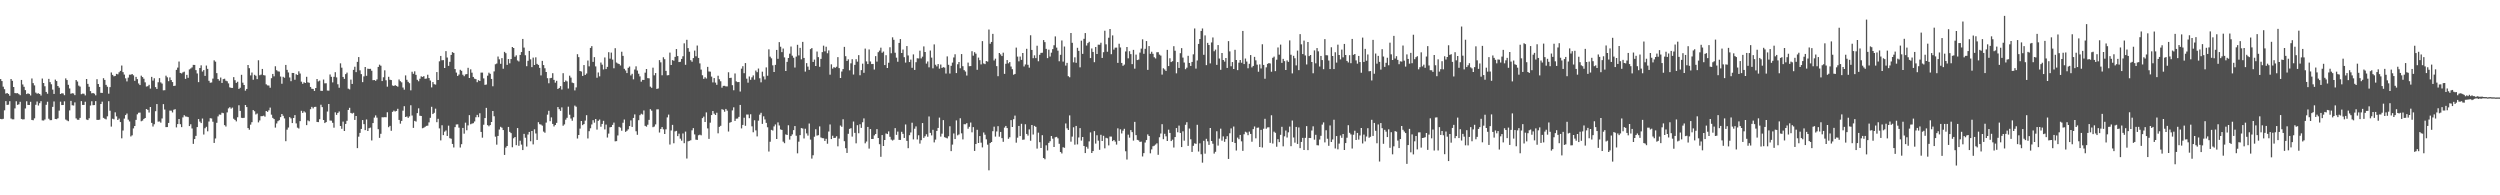 <svg xmlns="http://www.w3.org/2000/svg" width="1920" height="150"><path fill="#4f4f4f" d="M0 60.713h1v30.607H0zM1 62.267h1v29.341H1zM2 66.575h1v24.669H2zM3 68.5h1v16.246H3zM4 71.885h1v5.782H4zM5 71.432h1v9.139H5zM6 72.148h1v8.215H6zM7 73.533h1v4.168H7zM8 60.679h1v30.364H8zM9 62.077h1v29.586H9zM10 66.833h1v24.836H10zM11 71.48h1v11.781H11zM12 71.608h1v6.141H12zM13 71.507h1v9.043H13zM14 72.311h1v7.807H14zM15 73.093h1v5.086H15zM16 61.409h1v29.95H16zM17 64.874h1v26.896H17zM18 66.678h1v24.912H18zM19 69.23h1v14.051H19zM20 72.249h1v5.507H20zM21 71.702h1v8.883H21zM22 72.121h1v8.505H22zM23 73.338h1v4.823H23zM24 60.267h1v31.843H24zM25 63.847h1v28.512H25zM26 65.591h1v25.303H26zM27 71.109h1v9.355H27zM28 71.933h1v6.024H28zM29 71.615h1v9.41H29zM30 72.189h1v7.093H30zM31 73.343h1v4.379H31zM32 60.322h1v32.145H32zM33 63.753h1v28.842H33zM34 66.266h1v25.505H34zM35 70.608h1v9.904H35zM36 71.986h1v6.148H36zM37 60.564h1v30.625H37zM38 63.091h1v29.247H38zM39 64.691h1v27.56H39zM40 68.825h1v13.246H40zM41 72.148h1v5.795H41zM42 61.111h1v30.295H42zM43 62.254h1v29.302H43zM44 66.035h1v24.791H44zM45 67.319h1v17.631H45zM46 72.21h1v5.882H46zM47 71.601h1v9.091H47zM48 71.805h1v8.856H48zM49 73.107h1v4.722H49zM50 60.194h1v31.591H50zM51 61.469h1v31.032H51zM52 65.117h1v27.965H52zM53 67.946h1v16.862H53zM54 72.013h1v5.477H54zM55 71.553h1v9.302H55zM56 71.791h1v9.268H56zM57 73.048h1v5.619H57zM58 61.436h1v29.483H58zM59 62.624h1v29.336H59zM60 65.751h1v26.276H60zM61 66.502h1v24.04H61zM62 72.345h1v5.308H62zM63 71.899h1v8.714H63zM64 71.979h1v8.606H64zM65 73.263h1v4.871H65zM66 60.658h1v31.167H66zM67 64.387h1v27.837H67zM68 66.644h1v24.161H68zM69 70.008h1v11.016H69zM70 71.702h1v6.061H70zM71 71.425h1v9.389H71zM72 71.958h1v8.727H72zM73 73.235h1v4.438H73zM74 60.814h1v31.22H74zM75 64.487h1v27.615H75zM76 66.744h1v25.141H76zM77 71.269h1v8.599H77zM78 71.358h1v6.741H78zM79 60.052h1v30.469H79zM80 61.409h1v29.755H80zM81 65.19h1v26.507H81zM82 66.589h1v22.758H82zM83 71.933h1v5.809H83zM84 66.914h1v18.144H84zM85 55.639h1v41.591H85zM86 57.518h1v33.692H86zM87 58.605h1v33.058H87zM88 58.328h1v27.965H88zM89 56.74h1v32.634H89zM90 57.106h1v35.049H90zM91 55.518h1v35.571H91zM92 54.417h1v39.327H92zM93 50.345h1v55.903H93zM94 55.376h1v44.88H94zM95 57.307h1v33.767H95zM96 60.173h1v28.187H96zM97 62.531h1v24.646H97zM98 59.612h1v32.307H98zM99 57.328h1v35.942H99zM100 57.349h1v47.466H100zM101 56.822h1v47.1H101zM102 57.848h1v40.76H102zM103 62.057h1v34.733H103zM104 59.01h1v33.072H104zM105 60.793h1v26.999H105zM106 64.082h1v22.502H106zM107 65.332h1v21.163H107zM108 58.131h1v34.997H108zM109 59.187h1v33.456H109zM110 60.489h1v30.831H110zM111 63.24h1v27.363H111zM112 66.481h1v17.226H112zM113 66.204h1v18.192H113zM114 65.151h1v21.25H114zM115 68.035h1v14.131H115zM116 59.058h1v35.28H116zM117 61.908h1v35.253H117zM118 60.091h1v35.349H118zM119 66.934h1v18.473H119zM120 68.305h1v11.618H120zM121 63.199h1v30.254H121zM122 59.983h1v33.314H122zM123 63.258h1v30.971H123zM124 64.224h1v26.757H124zM125 69.372h1v10.579H125zM126 69.292h1v14.82H126zM127 58.113h1v39.529H127zM128 59.374h1v38.219H128zM129 62.347h1v32.078H129zM130 59.436h1v25.507H130zM131 61.489h1v23.52H131zM132 63.009h1v23.351H132zM133 66.048h1v18.251H133zM134 65.771h1v18.082H134zM135 53.668h1v44.195H135zM136 51.897h1v43.381H136zM137 47.271h1v44.129H137zM138 55.998h1v39.38H138zM139 56.403h1v41.238H139zM140 55.531h1v34.633H140zM141 55.039h1v33.449H141zM142 60.558h1v28.862H142zM143 57.491h1v32.119H143zM144 59.754h1v30.192H144zM145 53.281h1v43.543H145zM146 52.606h1v42.806H146zM147 51.768h1v46.912H147zM148 49.823h1v60.666H148zM149 49.878h1v56.949H149zM150 53.87h1v50.453H150zM151 56.445h1v41.122H151zM152 63.078h1v28.37H152zM153 52.201h1v41.211H153zM154 50.169h1v44.333H154zM155 54.932h1v36.097H155zM156 53.81h1v49.513H156zM157 58.287h1v40.22H157zM158 50.317h1v47.047H158zM159 52.876h1v48H159zM160 62.057h1v31.254H160zM161 63.517h1v27.274H161zM162 63.348h1v27.647H162zM163 60.381h1v33.113H163zM164 46.333h1v63.447H164zM165 47.365h1v58.998H165zM166 56.186h1v38.112H166zM167 60.706h1v28.675H167zM168 61.977h1v25.999H168zM169 59.537h1v28.574H169zM170 63.705h1v22.859H170zM171 60.793h1v26.127H171zM172 60.489h1v35.612H172zM173 61.942h1v35.26H173zM174 62.395h1v23.951H174zM175 64.075h1v19.151H175zM176 67.062h1v15.278H176zM177 67.488h1v15.988H177zM178 67.548h1v15.097H178zM179 59.253h1v31.925H179zM180 61.597h1v30.499H180zM181 63.645h1v29.6H181zM182 62.773h1v27.283H182zM183 68.319h1v12.529H183zM184 67.381h1v17.791H184zM185 57.449h1v33.019H185zM186 63.49h1v27.166H186zM187 65.273h1v25.216H187zM188 69.635h1v11.019H188zM189 68.319h1v13.921H189zM190 49.926h1v48.425H190zM191 52.377h1v47.244H191zM192 57.896h1v37.828H192zM193 55.68h1v38.192H193zM194 61.26h1v23.278H194zM195 57.424h1v28.045H195zM196 58.173h1v29.721H196zM197 60.759h1v26.459H197zM198 46.271h1v47.743H198zM199 57.802h1v34.706H199zM200 57.289h1v31.975H200zM201 52.959h1v36.246H201zM202 57.726h1v31.094H202zM203 57.978h1v31.632H203zM204 64.764h1v20.469H204zM205 65.57h1v20.339H205zM206 65.712h1v19.034H206zM207 67.374h1v15.264H207zM208 60.07h1v28.013H208zM209 56.767h1v33.74H209zM210 58.598h1v32.868H210zM211 50.885h1v47.114H211zM212 53.911h1v40.927H212zM213 54.776h1v38.32H213zM214 54.991h1v37.306H214zM215 58.795h1v31.165H215zM216 64.3h1v23.25H216zM217 58.983h1v29.931H217zM218 59.72h1v31.193H218zM219 49.892h1v58.551H219zM220 53.648h1v45.953H220zM221 55.632h1v42.314H221zM222 59.491h1v30.469H222zM223 62.375h1v28.551H223zM224 55.991h1v38.503H224zM225 56.085h1v34.564H225zM226 61.233h1v27.182H226zM227 57.012h1v37.739H227zM228 57.612h1v40.462H228zM229 54.769h1v43.953H229zM230 56.49h1v36.523H230zM231 62.704h1v22.406H231zM232 64.334h1v22.419H232zM233 63.199h1v22.284H233zM234 63.732h1v22.641H234zM235 58.997h1v37.112H235zM236 63.245h1v29.215H236zM237 63.59h1v29.545H237zM238 66.772h1v17.082H238zM239 68.15h1v13.902H239zM240 68.305h1v14.942H240zM241 69.852h1v12.252H241zM242 67.603h1v14.401H242zM243 60.658h1v32.992H243zM244 62.503h1v31.289H244zM245 61.901h1v29.641H245zM246 69.743h1v10.68H246zM247 69.798h1v12.483H247zM248 61.077h1v31.085H248zM249 64.002h1v30.517H249zM250 63.961h1v29.796H250zM251 69.555h1v16.102H251zM252 69.628h1v10.254H252zM253 57.172h1v35.422H253zM254 58.962h1v33.722H254zM255 63.279h1v31.012H255zM256 58.997h1v39.03H256zM257 55.444h1v30.822H257zM258 59.429h1v28.782H258zM259 64.698h1v22.049H259zM260 67.367h1v18.231H260zM261 48.615h1v48.141H261zM262 51.993h1v46.933H262zM263 59.086h1v34.326H263zM264 60.564h1v40.035H264zM265 56.957h1v38.238H265zM266 55.762h1v37.008H266zM267 68.108h1v16.306H267zM268 68.649h1v14.125H268zM269 61.132h1v25.587H269zM270 64.469h1v22.783H270zM271 53.648h1v33.003H271zM272 51.263h1v40.84H272zM273 55.389h1v33.694H273zM274 47.527h1v66.224H274zM275 43.833h1v61.144H275zM276 53.998h1v48.061H276zM277 56.93h1v42.076H277zM278 63.098h1v29.098H278zM279 58.667h1v36.67H279zM280 51.446h1v48.478H280zM281 58.234h1v33.536H281zM282 52.723h1v47.903H282zM283 52.945h1v45.507H283zM284 52.844h1v45.161H284zM285 54.33h1v53.532H285zM286 61.604h1v32.898H286zM287 61.43h1v28.862H287zM288 62.064h1v26.567H288zM289 60.99h1v29.382H289zM290 51.418h1v47.816H290zM291 49.656h1v56.233H291zM292 50.473h1v52.282H292zM293 62.254h1v27.796H293zM294 59.335h1v30.76H294zM295 54.018h1v35.962H295zM296 61.631h1v28.439H296zM297 66.575h1v19.65H297zM298 58.962h1v38.721H298zM299 61.233h1v35.416H299zM300 61.496h1v38.95H300zM301 65.643h1v20.252H301zM302 66.042h1v18.894H302zM303 65.366h1v20.266H303zM304 65.996h1v19.176H304zM305 66.536h1v17.029H305zM306 61.043h1v31.046H306zM307 62.361h1v32.625H307zM308 63.251h1v29.627H308zM309 67.218h1v17.778H309zM310 68.887h1v12.657H310zM311 57.93h1v31.95H311zM312 61.295h1v28.125H312zM313 62.821h1v27.686H313zM314 63.908h1v25.473H314zM315 69.372h1v11.469H315zM316 55.078h1v33.66H316zM317 56.68h1v41.543H317zM318 54.808h1v38.011H318zM319 57.484h1v35.896H319zM320 61.288h1v25.612H320zM321 62.434h1v20.764H321zM322 60.475h1v28.384H322zM323 58.64h1v30.469H323zM324 59.097h1v39.416H324zM325 58.484h1v39.616H325zM326 60.496h1v36.903H326zM327 60.308h1v36.361H327zM328 57.39h1v39.103H328zM329 59.949h1v34.065H329zM330 61.855h1v28.627H330zM331 67.129h1v14.903H331zM332 63.016h1v24.562H332zM333 64.671h1v21.959H333zM334 64.975h1v18.48H334zM335 55.35h1v38.515H335zM336 61.441h1v29.776H336zM337 47.081h1v51.533H337zM338 42.968h1v64.859H338zM339 46.291h1v49.904H339zM340 46.163h1v57.638H340zM341 52.229h1v48.872H341zM342 39.288h1v60.934H342zM343 44.176h1v60.24H343zM344 50.594h1v45.898H344zM345 47.454h1v58.659H345zM346 42.165h1v64.367H346zM347 40.05h1v70.513H347zM348 40.631h1v72.614H348zM349 53.053h1v44.575H349zM350 55.762h1v39.833H350zM351 58.335h1v37.144H351zM352 57.248h1v40.792H352zM353 53.62h1v59.694H353zM354 54.371h1v56.382H354zM355 57.404h1v40.852H355zM356 58.537h1v44.097H356zM357 57.14h1v37.089H357zM358 56.882h1v43.163H358zM359 52.087h1v44.237H359zM360 59.903h1v28.498H360zM361 53.222h1v42.225H361zM362 55.815h1v39.11H362zM363 59.072h1v35.569H363zM364 60.429h1v32.854H364zM365 60.78h1v29.27H365zM366 63.11h1v25.109H366zM367 61.578h1v28.423H367zM368 62.192h1v24.791H368zM369 55.774h1v45.569H369zM370 55.762h1v49.964H370zM371 60.233h1v35.564H371zM372 65.172h1v25.525H372zM373 64.948h1v17.874H373zM374 58.138h1v37.97H374zM375 55.808h1v41.225H375zM376 56.694h1v39.345H376zM377 60.624h1v33.085H377zM378 66.245h1v18.981H378zM379 54.842h1v34.47H379zM380 49.345h1v55.612H380zM381 48.798h1v62.305H381zM382 43.442h1v60.954H382zM383 45.547h1v53.957H383zM384 48.974h1v48.398H384zM385 44.623h1v53.477H385zM386 52.782h1v47.121H386zM387 39.821h1v79.146H387zM388 40.874h1v72.506H388zM389 49.837h1v62.273H389zM390 45.339h1v52.167H390zM391 48.628h1v52.66H391zM392 45.38h1v56.869H392zM393 36.072h1v77.031H393zM394 36.861h1v69.332H394zM395 43.591h1v61.637H395zM396 42.515h1v69.014H396zM397 46.42h1v51.952H397zM398 47.223h1v64.738H398zM399 42.178h1v65.912H399zM400 40.009h1v71.069H400zM401 29.878h1v85.36H401zM402 36.539h1v66.276H402zM403 42.455h1v63.312H403zM404 50.823h1v61.733H404zM405 46.71h1v56.606H405zM406 39.118h1v62.204H406zM407 45.589h1v62.914H407zM408 51.533h1v49.094H408zM409 44.218h1v66.684H409zM410 49.94h1v49.391H410zM411 44.021h1v58.498H411zM412 49.075h1v58.402H412zM413 49.871h1v43.994H413zM414 52.1h1v43.264H414zM415 57.889h1v37.794H415zM416 46.765h1v49.755H416zM417 49.947h1v51.14H417zM418 52.446h1v49.506H418zM419 55.275h1v38.888H419zM420 60.07h1v27.993H420zM421 63.934h1v21.151H421zM422 60.045h1v33.058H422zM423 59.786h1v30.357H423zM424 56.22h1v38.963H424zM425 61.361h1v35.773H425zM426 63.496h1v32.484H426zM427 62.043h1v32.31H427zM428 68.346h1v13.859H428zM429 67.548h1v16.34H429zM430 66.156h1v18.995H430zM431 68.745h1v13.738H431zM432 56.213h1v40.373H432zM433 62.975h1v32.573H433zM434 61.794h1v30.133H434zM435 62.537h1v27.945H435zM436 68.015h1v13.889H436zM437 58.131h1v30H437zM438 59.592h1v31.451H438zM439 63.421h1v29.295H439zM440 63.86h1v26.189H440zM441 69.427h1v11.698H441zM442 67.097h1v14.866H442zM443 41.611h1v64.779H443zM444 43.861h1v59.826H444zM445 54.552h1v44.232H445zM446 54.95h1v37.97H446zM447 58.308h1v37.814H447zM448 49.953h1v45.331H448zM449 57.571h1v35.058H449zM450 56.49h1v31.984H450zM451 46.488h1v59.84H451zM452 50.938h1v49.803H452zM453 36.834h1v61.691H453zM454 35.41h1v60.199H454zM455 47.493h1v44.825H455zM456 43.867h1v50.361H456zM457 50.972h1v40.435H457zM458 59.692h1v39.819H458zM459 55.659h1v37.091H459zM460 58.605h1v33.2H460zM461 48.001h1v49.329H461zM462 49.649h1v45.553H462zM463 53.329h1v39.448H463zM464 44.149h1v55.214H464zM465 53.053h1v42.637H465zM466 51.343h1v54.276H466zM467 40.07h1v62.55H467zM468 45.076h1v52.701H468zM469 40.421h1v57.132H469zM470 45.765h1v50.139H470zM471 52.432h1v41.73H471zM472 37.003h1v71.527H472zM473 48.033h1v60.382H473zM474 48.743h1v55.29H474zM475 49.141h1v48.304H475zM476 50.269h1v47.805H476zM477 39.725h1v60.68H477zM478 42.902h1v51.375H478zM479 52.817h1v38.961H479zM480 54.14h1v47.155H480zM481 56.133h1v44.299H481zM482 52.073h1v47.265H482zM483 51.093h1v45.711H483zM484 57.889h1v34.578H484zM485 56.667h1v40.84H485zM486 60.928h1v29.661H486zM487 53.378h1v34.488H487zM488 50.931h1v49.892H488zM489 54.181h1v49.323H489zM490 56.618h1v35.699H490zM491 58.653h1v29.801H491zM492 62.739h1v24.607H492zM493 61.333h1v26.635H493zM494 61.395h1v23.465H494zM495 55.808h1v40.833H495zM496 53.004h1v44.253H496zM497 60.011h1v35.8H497zM498 60.152h1v31.888H498zM499 66.55h1v17.324H499zM500 67.447h1v17.569H500zM501 51.952h1v45.718H501zM502 57.868h1v39.286H502zM503 56.126h1v39.414H503zM504 68.298h1v15.704H504zM505 67.934h1v16.049H505zM506 46.184h1v55.599H506zM507 47.891h1v51.128H507zM508 57.829h1v39.751H508zM509 43.975h1v55.363H509zM510 45.481h1v57.416H510zM511 54.437h1v44.9H511zM512 57.848h1v32.303H512zM513 57.719h1v30.288H513zM514 40.375h1v70.627H514zM515 49.919h1v50.302H515zM516 46.163h1v49.723H516zM517 46.642h1v63.408H517zM518 43.678h1v57.253H518zM519 37.685h1v62.806H519zM520 43.069h1v61.483H520zM521 47.642h1v55.019H521zM522 47.447h1v59.05H522zM523 45.284h1v62.747H523zM524 43.19h1v59.329H524zM525 33.289h1v76.702H525zM526 49.777h1v51.302H526zM527 30.592h1v91.151H527zM528 36.99h1v71.561H528zM529 39.745h1v68.421H529zM530 46.257h1v61.442H530zM531 47.392h1v52.687H531zM532 44.575h1v53.815H532zM533 38.876h1v64.333H533zM534 43.224h1v64.022H534zM535 34.943h1v72.513H535zM536 44.508h1v59.375H536zM537 48.715h1v54.729H537zM538 53.444h1v50.506H538zM539 57.822h1v32.916H539zM540 60.564h1v28.963H540zM541 59.356h1v34.319H541zM542 60.336h1v25.999H542zM543 51.37h1v47.217H543zM544 54.87h1v51.797H544zM545 55.046h1v39.151H545zM546 58.813h1v29.54H546zM547 63.272h1v22H547zM548 59.969h1v27.324H548zM549 63.462h1v24.878H549zM550 65.103h1v21.481H550zM551 58.145h1v44.271H551zM552 60.883h1v36.528H552zM553 62.428h1v34.18H553zM554 67.312h1v16.542H554zM555 65.961h1v18.386H555zM556 65.913h1v19.906H556zM557 66.353h1v17.313H557zM558 66.367h1v18.602H558zM559 55.486h1v45.553H559zM560 59.921h1v34.321H560zM561 59.686h1v34.086H561zM562 65.449h1v19.325H562zM563 69.331h1v13.106H563zM564 56.403h1v36.489H564zM565 62.51h1v28.647H565zM566 63.071h1v27.965H566zM567 62.956h1v26.816H567zM568 70.317h1v10.295H568zM569 52.762h1v45.825H569zM570 50.851h1v45.095H570zM571 56.213h1v34.221H571zM572 48.427h1v48.187H572zM573 60.395h1v27.588H573zM574 63.51h1v24.445H574zM575 58.706h1v32.078H575zM576 61.267h1v26.471H576zM577 59.388h1v37.611H577zM578 57.93h1v43.628H578zM579 61.192h1v31.167H579zM580 54.188h1v45.974H580zM581 55.424h1v49.35H581zM582 52.627h1v40.043H582zM583 60.125h1v27.917H583zM584 63.245h1v23.406H584zM585 55.046h1v40.096H585zM586 58.66h1v30.707H586zM587 61.036h1v30.721H587zM588 51.743h1v42.634H588zM589 58.179h1v39.563H589zM590 37.868h1v78.485H590zM591 43.536h1v65.326H591zM592 44.799h1v54.937H592zM593 50.155h1v50.094H593zM594 55.302h1v41.751H594zM595 49.812h1v45.756H595zM596 38.354h1v68.379H596zM597 45.135h1v48.851H597zM598 32.371h1v63.973H598zM599 35.889h1v63.481H599zM600 40.015h1v59.794H600zM601 37.287h1v71.533H601zM602 44.083h1v65.88H602zM603 54.538h1v48.682H603zM604 47.52h1v56.139H604zM605 44.556h1v51.659H605zM606 41.226h1v65.967H606zM607 35.754h1v68.736H607zM608 42.746h1v60.494H608zM609 44.36h1v55.557H609zM610 51.878h1v44.946H610zM611 43.474h1v60.753H611zM612 34.383h1v83.374H612zM613 42.535h1v66.285H613zM614 36.774h1v67.013H614zM615 45.554h1v52.79H615zM616 32.167h1v66.555H616zM617 44.501h1v61.854H617zM618 55.012h1v43.838H618zM619 48.466h1v53.992H619zM620 51.148h1v53.019H620zM621 53.682h1v41.211H621zM622 37.727h1v69.473H622zM623 36.896h1v84.914H623zM624 47.569h1v71.696H624zM625 45.792h1v59.231H625zM626 50.668h1v48.622H626zM627 39.551h1v64.589H627zM628 43.861h1v59.989H628zM629 51.29h1v45.763H629zM630 45.211h1v60.348H630zM631 40.029h1v66.049H631zM632 35.058h1v71.149H632zM633 39.416h1v68.844H633zM634 35.889h1v70.709H634zM635 40.894h1v69.519H635zM636 38.706h1v62.293H636zM637 57.349h1v38.24H637zM638 49.386h1v57.402H638zM639 52.695h1v51.552H639zM640 51.56h1v54.411H640zM641 52.08h1v53.756H641zM642 51.228h1v53.424H642zM643 43.886h1v68.494H643zM644 52.322h1v54.127H644zM645 59.889h1v36.496H645zM646 54.95h1v42.408H646zM647 53.059h1v38.549H647zM648 36.01h1v72.419H648zM649 43.165h1v70.648H649zM650 46.811h1v70.655H650zM651 45.554h1v57.214H651zM652 53.998h1v44.953H652zM653 48.642h1v49.81H653zM654 45.461h1v59.435H654zM655 57.234h1v36.111H655zM656 49.83h1v52.195H656zM657 45.461h1v64.61H657zM658 47.372h1v48.785H658zM659 42.334h1v60.03H659zM660 57.781h1v37.665H660zM661 53.856h1v44.347H661zM662 48.885h1v45.015H662zM663 55.898h1v35.035H663zM664 37.328h1v72.756H664zM665 47.17h1v61.543H665zM666 49.223h1v48.263H666zM667 37.976h1v76.173H667zM668 47.202h1v51.897H668zM669 49.196h1v57.572H669zM670 49.116h1v57.604H670zM671 53.384h1v50.6H671zM672 43.124h1v59.801H672zM673 47.319h1v51.842H673zM674 40.098h1v65.887H674zM675 38.848h1v71.877H675zM676 36.619h1v83.82H676zM677 40.503h1v63.232H677zM678 39.59h1v72.534H678zM679 49.953h1v57.59H679zM680 42.373h1v60.14H680zM681 52.222h1v50.735H681zM682 48.182h1v52.749H682zM683 36.308h1v68.736H683zM684 40.894h1v66.319H684zM685 28.688h1v79.215H685zM686 30.56h1v76.706H686zM687 40.517h1v57.894H687zM688 44.291h1v59.261H688zM689 47.399h1v53.694H689zM690 32.998h1v74.438H690zM691 30.027h1v77.423H691zM692 40.679h1v60.522H692zM693 38.038h1v64.777H693zM694 43.927h1v62.03H694zM695 48.061h1v47.507H695zM696 35.369h1v72.824H696zM697 42.583h1v71.215H697zM698 47.662h1v56.187H698zM699 45.772h1v55.976H699zM700 52.087h1v42.19H700zM701 41.78h1v65.271H701zM702 53.689h1v45.161H702zM703 47.756h1v49.311H703zM704 44.744h1v62.342H704zM705 44.913h1v58.995H705zM706 38.889h1v71.403H706zM707 44.872h1v62.792H707zM708 43.515h1v51.025H708zM709 35.632h1v70.256H709zM710 39.935h1v64.724H710zM711 48.853h1v54.287H711zM712 47.209h1v57.807H712zM713 51.723h1v37.745H713zM714 38.821h1v63.204H714zM715 44.238h1v59.732H715zM716 52.457h1v47.224H716zM717 34.106h1v75.248H717zM718 49.702h1v57.519H718zM719 50.999h1v49.54H719zM720 49.223h1v49.007H720zM721 52.723h1v37.59H721zM722 49.541h1v55.361H722zM723 52.174h1v50.506H723zM724 51.56h1v40.705H724zM725 51.897h1v53.493H725zM726 56.458h1v49.364H726zM727 43.293h1v62.98H727zM728 49.757h1v54.91H728zM729 56.451h1v40.501H729zM730 50.514h1v65.574H730zM731 48.074h1v62.983H731zM732 44.149h1v58.35H732zM733 41.698h1v65.118H733zM734 56.12h1v36.368H734zM735 49.365h1v54.585H735zM736 47.596h1v55.692H736zM737 52.405h1v38.427H737zM738 41.535h1v60.888H738zM739 50.851h1v56.201H739zM740 53.856h1v41.543H740zM741 54.932h1v40.481H741zM742 58.01h1v36.551H742zM743 48.054h1v50.79H743zM744 50.851h1v46.542H744zM745 50.716h1v43.385H745zM746 39.308h1v62.318H746zM747 42.753h1v54.882H747zM748 40.112h1v75.795H748zM749 41.219h1v69.398H749zM750 53.627h1v46.075H750zM751 44.259h1v65.548H751zM752 46.243h1v58.24H752zM753 49.445h1v60.133H753zM754 31.586h1v81.604H754zM755 48.743h1v52.992H755zM756 49.237h1v54.234H756zM757 46.88h1v60.117H757zM758 47.319h1v63.779H758zM759 22.705h1v108.13H759zM760 33.593h1v76.267H760zM761 32.208h1v76.869H761zM762 26.022h1v74.747H762zM763 46.42h1v50.856H763zM764 45.076h1v59.819H764zM765 50.803h1v50.149H765zM766 58.543h1v38.389H766zM767 40.704h1v64.253H767zM768 41.787h1v59.549H768zM769 43.069h1v63.017H769zM770 40.441h1v68.441H770zM771 56.721h1v41.284H771zM772 49.02h1v47.69H772zM773 46.108h1v52.236H773zM774 48.635h1v57.963H774zM775 47.69h1v57.713H775zM776 51.093h1v41.192H776zM777 53.128h1v44.385H777zM778 57.383h1v34.179H778zM779 56.76h1v32.039H779zM780 36.578h1v72.994H780zM781 43.46h1v62.273H781zM782 47.108h1v49.595H782zM783 43.414h1v61.096H783zM784 45.987h1v49.114H784zM785 40.691h1v66.672H785zM786 51.061h1v56.098H786zM787 49.507h1v45.926H787zM788 37.484h1v65.386H788zM789 49.777h1v54.363H789zM790 51.993h1v47.377H790zM791 27.095h1v81.009H791zM792 38.354h1v57.667H792zM793 44.717h1v58.627H793zM794 42.483h1v54.166H794zM795 44.657h1v52.753H795zM796 35.133h1v78.977H796zM797 47.06h1v54.823H797zM798 42.064h1v67.128H798zM799 40.611h1v73.074H799zM800 40.503h1v63.326H800zM801 30.796h1v90.554H801zM802 32.364h1v89.952H802zM803 37.537h1v74.081H803zM804 44.637h1v70.932H804zM805 38.166h1v71.566H805zM806 43.442h1v64.987H806zM807 40.448h1v63.976H807zM808 37.74h1v68.757H808zM809 34.774h1v78.1H809zM810 27.965h1v77.471H810zM811 36.564h1v68.562H811zM812 38.908h1v67.32H812zM813 47.067h1v63.374H813zM814 42.071h1v74.674H814zM815 31.066h1v86.8H815zM816 47.305h1v65.798H816zM817 35.76h1v77.748H817zM818 50.359h1v44.486H818zM819 48.303h1v50.256H819zM820 58.525h1v41.312H820zM821 59.328h1v29.274H821zM822 25.365h1v83.428H822zM823 32.856h1v72.067H823zM824 47.88h1v49.863H824zM825 44.048h1v67.054H825zM826 48.23h1v48.48H826zM827 36.72h1v74.195H827zM828 39.084h1v66.5H828zM829 51.709h1v46.715H829zM830 31.249h1v76.727H830zM831 41.375h1v63.838H831zM832 29.789h1v82.314H832zM833 25.378h1v92.17H833zM834 34.978h1v77.775H834zM835 33.133h1v81.051H835zM836 32.094h1v76.477H836zM837 44.582h1v57.118H837zM838 37.2h1v80.307H838zM839 39.867h1v76.169H839zM840 47.777h1v52.911H840zM841 36.092h1v74.168H841zM842 41.483h1v62.408H842zM843 34.303h1v73.735H843zM844 34.376h1v80.666H844zM845 32.815h1v70.723H845zM846 44.508h1v63.793H846zM847 40.105h1v64.17H847zM848 23.609h1v90.29H848zM849 34.058h1v71.797H849zM850 39.732h1v66.523H850zM851 28.979h1v82.705H851zM852 22.279h1v82.602H852zM853 41.645h1v63.257H853zM854 27.209h1v81.165H854zM855 38.07h1v69.453H855zM856 36.633h1v72.108H856zM857 36.564h1v74.486H857zM858 48.285h1v50.268H858zM859 33.586h1v74.619H859zM860 36.449h1v62.9H860zM861 48.31h1v54.175H861zM862 50.514h1v49.849H862zM863 49.594h1v49.318H863zM864 39.537h1v76.613H864zM865 36.12h1v86.386H865zM866 44.792h1v58.631H866zM867 39.34h1v66.406H867zM868 41.583h1v58.368H868zM869 49.23h1v52.248H869zM870 38.287h1v69.682H870zM871 52.734h1v40.847H871zM872 41.947h1v61.84H872zM873 46.115h1v61.286H873zM874 45.765h1v62.055H874zM875 40.375h1v68.608H875zM876 37.349h1v71.41H876zM877 30.208h1v89.934H877zM878 41.334h1v76.281H878zM879 37.47h1v71.973H879zM880 31.547h1v76.038H880zM881 53.668h1v49.547H881zM882 35.403h1v69.048H882zM883 41.313h1v76.443H883zM884 39.72h1v75.031H884zM885 41.327h1v71.025H885zM886 43.982h1v67.878H886zM887 44.913h1v66.109H887zM888 40.15h1v69.947H888zM889 40.098h1v78.808H889zM890 41.915h1v63.502H890zM891 42.719h1v59.853H891zM892 57.275h1v38.096H892zM893 52.425h1v54.463H893zM894 53.343h1v49.412H894zM895 54.472h1v50.208H895zM896 38.28h1v70.021H896zM897 50.729h1v48.83H897zM898 44.765h1v57.322H898zM899 47.683h1v60.646H899zM900 46.987h1v60.259H900zM901 35.477h1v77.842H901zM902 38.949h1v66.34H902zM903 56.31h1v42.049H903zM904 47.676h1v53.916H904zM905 52.18h1v44.264H905zM906 40.874h1v61.238H906zM907 36.99h1v75.944H907zM908 44.259h1v56.624H908zM909 48.033h1v60.005H909zM910 53.121h1v42.731H910zM911 51.945h1v41.9H911zM912 42.874h1v69.128H912zM913 48.31h1v50.426H913zM914 50.642h1v56.301H914zM915 47.582h1v69.108H915zM916 41.718h1v70.243H916zM917 21.847h1v88.23H917zM918 52.695h1v57.794H918zM919 46.426h1v49.405H919zM920 33.749h1v82.65H920zM921 29.938h1v80.167H921zM922 23.765h1v94.715H922zM923 21.879h1v103.046H923zM924 42.103h1v66.029H924zM925 27.209h1v90.792H925zM926 50.047h1v56.571H926zM927 32.904h1v75.626H927zM928 34.559h1v76.72H928zM929 48.715h1v49.567H929zM930 32.613h1v75.681H930zM931 28.796h1v81.613H931zM932 39.361h1v78.592H932zM933 38.097h1v78.464H933zM934 49.818h1v50.991H934zM935 34.586h1v77.26H935zM936 44.968h1v61.467H936zM937 53.593h1v45.244H937zM938 40.725h1v67.292H938zM939 46.095h1v58.64H939zM940 47.285h1v61.623H940zM941 44.536h1v62.259H941zM942 52.18h1v52.431H942zM943 31.593h1v90.453H943zM944 39.475h1v62.888H944zM945 50.899h1v47.736H945zM946 47.69h1v61.3H946zM947 53.004h1v44.17H947zM948 38.246h1v71.582H948zM949 46.095h1v69.515H949zM950 53.876h1v51.797H950zM951 48.15h1v58.746H951zM952 46.056h1v57.583H952zM953 48.203h1v60.341H953zM954 23.744h1v92.128H954zM955 49.189h1v53.923H955zM956 44.962h1v56.226H956zM957 47.271h1v54.498H957zM958 52.451h1v51.385H958zM959 48.974h1v52.092H959zM960 42.272h1v60.584H960zM961 51.775h1v57.066H961zM962 50.649h1v48.519H962zM963 43.678h1v53.438H963zM964 46.312h1v59.936H964zM965 49.67h1v48.505H965zM966 55.085h1v42.854H966zM967 49.48h1v63.44H967zM968 52.588h1v47.141H968zM969 33.978h1v79.316H969zM970 49.864h1v49.02H970zM971 60.457h1v30.774H971zM972 51.709h1v47.141H972zM973 49.061h1v48.757H973zM974 48.413h1v49.336H974zM975 48.722h1v60.977H975zM976 55.078h1v33.431H976zM977 44.394h1v65.86H977zM978 43.474h1v57.654H978zM979 54.627h1v47.377H979zM980 45.852h1v66.825H980zM981 36.449h1v70.481H981zM982 41.995h1v67.144H982zM983 34.241h1v69.311H983zM984 48.285h1v49.107H984zM985 45.232h1v67.141H985zM986 46.946h1v57.748H986zM987 53.735h1v46.521H987zM988 46.365h1v59.247H988zM989 47.527h1v54.127H989zM990 31.011h1v66.218H990zM991 42.016h1v70.284H991zM992 56.348h1v36.233H992zM993 42.833h1v62.726H993zM994 44.737h1v64.814H994zM995 50.242h1v47.244H995zM996 38.862h1v71.675H996zM997 53.849h1v44.035H997zM998 26.202h1v87.542H998zM999 34.071h1v74.926H999zM1000 41.521h1v64.346H1000zM1001 31.167h1v84.017H1001zM1002 42.604h1v63.291H1002zM1003 49.487h1v47.384H1003zM1004 32.261h1v83.058H1004zM1005 43.13h1v62.813H1005zM1006 42.238h1v63.786H1006zM1007 47.614h1v52.655H1007zM1008 56.255h1v40.778H1008zM1009 38.706h1v68.567H1009zM1010 48.621h1v54.882H1010zM1011 36.93h1v74.573H1011zM1012 39.402h1v72.289H1012zM1013 51.08h1v56.093H1013zM1014 42.961h1v61.327H1014zM1015 46.122h1v49.588H1015zM1016 53.167h1v40.847H1016zM1017 30.034h1v79.313H1017zM1018 42.414h1v57.624H1018zM1019 42.508h1v64.031H1019zM1020 46.474h1v65.514H1020zM1021 53.018h1v43.36H1021zM1022 36.287h1v72.776H1022zM1023 42.989h1v64.129H1023zM1024 53.018h1v38.936H1024zM1025 40.164h1v73.871H1025zM1026 48.067h1v56.416H1026zM1027 34.282h1v80.396H1027zM1028 42.258h1v68.048H1028zM1029 45.609h1v58.409H1029zM1030 38.077h1v67.752H1030zM1031 44.014h1v58.91H1031zM1032 33.721h1v81.483H1032zM1033 42.258h1v67.636H1033zM1034 46.811h1v58.991H1034zM1035 47.967h1v48.201H1035zM1036 42.407h1v59.57H1036zM1037 48.521h1v54.72H1037zM1038 29.878h1v84.177H1038zM1039 42.151h1v61.334H1039zM1040 41.448h1v58.977H1040zM1041 46.378h1v61.151H1041zM1042 48.919h1v53.193H1042zM1043 42.934h1v64.26H1043zM1044 47.662h1v56.377H1044zM1045 55.863h1v42.426H1045zM1046 28.892h1v81.279H1046zM1047 47.562h1v55.795H1047zM1048 37.523h1v71.062H1048zM1049 46.63h1v58.226H1049zM1050 41.826h1v56.654H1050zM1051 54.728h1v51.067H1051zM1052 54.593h1v50.444H1052zM1053 61.787h1v30.222H1053zM1054 30.627h1v73.763H1054zM1055 56.632h1v37.78H1055zM1056 41.098h1v59.359H1056zM1057 48.885h1v61.131H1057zM1058 42.895h1v52.708H1058zM1059 47.514h1v76.533H1059zM1060 53.451h1v41.069H1060zM1061 37.807h1v60.638H1061zM1062 43.442h1v66.972H1062zM1063 51.331h1v48.343H1063zM1064 48.237h1v52.877H1064zM1065 44.339h1v60.936H1065zM1066 50.1h1v49.203H1066zM1067 32.776h1v80.732H1067zM1068 41.725h1v59.828H1068zM1069 46.101h1v72.406H1069zM1070 27.534h1v84.859H1070zM1071 44.962h1v55.747H1071zM1072 43.151h1v58.043H1072zM1073 45.987h1v61.975H1073zM1074 49.31h1v64.422H1074zM1075 47.122h1v59.691H1075zM1076 47.326h1v49.457H1076zM1077 34.971h1v64.738H1077zM1078 46.609h1v54.415H1078zM1079 51.128h1v51.074H1079zM1080 41.787h1v84.07H1080zM1081 45.257h1v66.164H1081zM1082 48.898h1v50.073H1082zM1083 40.617h1v76.356H1083zM1084 48.534h1v54.674H1084zM1085 26.683h1v91.891H1085zM1086 45.474h1v63.049H1086zM1087 43.954h1v60.504H1087zM1088 43.172h1v71.579H1088zM1089 53.263h1v48.437H1089zM1090 51.588h1v50.046H1090zM1091 40.199h1v73.182H1091zM1092 50.999h1v54.978H1092zM1093 49.656h1v56.18H1093zM1094 52.059h1v53.324H1094zM1095 43.414h1v58.725H1095zM1096 35.417h1v79.693H1096zM1097 50.29h1v53.06H1097zM1098 53.911h1v36.983H1098zM1099 53.952h1v52.31H1099zM1100 55.188h1v44.292H1100zM1101 42.238h1v73.358H1101zM1102 50.114h1v40.172H1102zM1103 58.504h1v31.584H1103zM1104 45.561h1v69.973H1104zM1105 54.984h1v42.657H1105zM1106 53.135h1v50.472H1106zM1107 46.994h1v53.632H1107zM1108 53.263h1v50.627H1108zM1109 43.217h1v75.228H1109zM1110 45.731h1v55.269H1110zM1111 43.785h1v61.151H1111zM1112 34.774h1v88.934H1112zM1113 42.13h1v60.767H1113zM1114 41.645h1v67.899H1114zM1115 47.507h1v50.735H1115zM1116 58.733h1v37.185H1116zM1117 40.077h1v66.075H1117zM1118 46.319h1v58.164H1118zM1119 43.03h1v47.303H1119zM1120 52.087h1v53.944H1120zM1121 47.763h1v51.451H1121zM1122 20.387h1v87.548H1122zM1123 42.778h1v60.018H1123zM1124 53.288h1v51.648H1124zM1125 30.492h1v81.14H1125zM1126 51.498h1v48.494H1126zM1127 50.121h1v61.536H1127zM1128 48.521h1v56.645H1128zM1129 51.736h1v45.926H1129zM1130 52.519h1v55.951H1130zM1131 55.282h1v44.074H1131zM1132 51.581h1v44.271H1132zM1133 35.573h1v71.389H1133zM1134 46.326h1v58.794H1134zM1135 52.911h1v46.095H1135zM1136 48.729h1v48.926H1136zM1137 58.868h1v32.362H1137zM1138 35.248h1v74.047H1138zM1139 57.639h1v38.86H1139zM1140 61.253h1v26.844H1140zM1141 51.952h1v46.365H1141zM1142 55.025h1v46.189H1142zM1143 43.9h1v67.386H1143zM1144 54.964h1v41.927H1144zM1145 62.064h1v25.77H1145zM1146 42.59h1v58.759H1146zM1147 44.433h1v61.254H1147zM1148 45.934h1v54.28H1148zM1149 48.649h1v53.767H1149zM1150 45.657h1v55.024H1150zM1151 45.838h1v69.014H1151zM1152 48.047h1v56.661H1152zM1153 43.467h1v59.49H1153zM1154 38.315h1v71.032H1154zM1155 48.635h1v49.865H1155zM1156 46.339h1v53.477H1156zM1157 44.467h1v61.598H1157zM1158 52.094h1v45.878H1158zM1159 39.928h1v71.357H1159zM1160 47.285h1v52.465H1160zM1161 62.51h1v24.594H1161zM1162 46.474h1v59.989H1162zM1163 49.331h1v50.568H1163zM1164 49.885h1v62.463H1164zM1165 51.952h1v48.203H1165zM1166 57.362h1v41.035H1166zM1167 34.362h1v83.328H1167zM1168 44.82h1v55.436H1168zM1169 55.234h1v40.098H1169zM1170 33.241h1v76.924H1170zM1171 33.877h1v67.992H1171zM1172 47.756h1v60.856H1172zM1173 55.302h1v46.999H1173zM1174 55.991h1v44.028H1174zM1175 35.397h1v64.101H1175zM1176 53.89h1v49.595H1176zM1177 41.968h1v58.942H1177zM1178 40.611h1v67.196H1178zM1179 45.696h1v52.932H1179zM1180 33.971h1v77.187H1180zM1181 44.488h1v55.592H1181zM1182 57.93h1v39.893H1182zM1183 46.502h1v63.285H1183zM1184 48.001h1v55.564H1184zM1185 33.504h1v75.836H1185zM1186 43.874h1v57.171H1186zM1187 50.452h1v49.181H1187zM1188 45.135h1v58.295H1188zM1189 47.468h1v46.608H1189zM1190 50.83h1v50.385H1190zM1191 41.137h1v74.521H1191zM1192 43.698h1v70.824H1192zM1193 33.593h1v71.849H1193zM1194 47.115h1v55.12H1194zM1195 50.654h1v49.339H1195zM1196 36.429h1v67.13H1196zM1197 33.167h1v76.823H1197zM1198 44.346h1v58.496H1198zM1199 46.454h1v72.912H1199zM1200 52.952h1v48.311H1200zM1201 45.353h1v65.933H1201zM1202 43.744h1v67.116H1202zM1203 58.518h1v35.029H1203zM1204 47.264h1v55.262H1204zM1205 37.186h1v64.832H1205zM1206 41.098h1v70.586H1206zM1207 39.308h1v72.261H1207zM1208 49.56h1v54.127H1208zM1209 39.031h1v67.432H1209zM1210 52.952h1v55.107H1210zM1211 57.369h1v45.555H1211zM1212 43.584h1v65.534H1212zM1213 47.749h1v53.404H1213zM1214 50.196h1v57.949H1214zM1215 50.851h1v50.053H1215zM1216 52.782h1v43.555H1216zM1217 37.523h1v74.276H1217zM1218 47.628h1v52.527H1218zM1219 56.754h1v41.442H1219zM1220 47.319h1v58.846H1220zM1221 55.687h1v43.385H1221zM1222 44.38h1v62.799H1222zM1223 46.987h1v56.821H1223zM1224 50.83h1v42.28H1224zM1225 50.23h1v47.432H1225zM1226 52.235h1v48.418H1226zM1227 41.826h1v71.724H1227zM1228 43.671h1v63.415H1228zM1229 55.437h1v35.198H1229zM1230 46.177h1v69.817H1230zM1231 43.197h1v57.963H1231zM1232 53.478h1v46.473H1232zM1233 34.895h1v73.742H1233zM1234 40.686h1v67.352H1234zM1235 45.696h1v71.021H1235zM1236 37.18h1v78.322H1236zM1237 47.562h1v56.544H1237zM1238 29.006h1v95.106H1238zM1239 43.46h1v57.958H1239zM1240 51.492h1v50.433H1240zM1241 44.55h1v68.702H1241zM1242 49.123h1v53.397H1242zM1243 35.349h1v68.453H1243zM1244 47.021h1v55.477H1244zM1245 52.837h1v38.13H1245zM1246 45.98h1v54.823H1246zM1247 48.365h1v49.297H1247zM1248 48.704h1v49.512H1248zM1249 46.488h1v55.605H1249zM1250 40.672h1v63.239H1250zM1251 49.189h1v46.026H1251zM1252 50.837h1v51.708H1252zM1253 56.383h1v42.651H1253zM1254 40.334h1v68.743H1254zM1255 45.197h1v60.781H1255zM1256 42.874h1v60.806H1256zM1257 50.837h1v51.682H1257zM1258 53.931h1v49.897H1258zM1259 41.895h1v63.98H1259zM1260 52.689h1v48.242H1260zM1261 56.282h1v35.793H1261zM1262 31.897h1v77.99H1262zM1263 47.845h1v62.461H1263zM1264 45.09h1v66.42H1264zM1265 50.404h1v47.656H1265zM1266 53.7h1v44.34H1266zM1267 40.686h1v58.739H1267zM1268 44.36h1v54.463H1268zM1269 47.898h1v56.938H1269zM1270 45.623h1v60.577H1270zM1271 43.792h1v56.356H1271zM1272 41.185h1v67.629H1272zM1273 43.591h1v64.582H1273zM1274 38.509h1v66.4H1274zM1275 41.86h1v68.061H1275zM1276 48.459h1v49.332H1276zM1277 55.884h1v38.894H1277zM1278 43.456h1v60.238H1278zM1279 39.72h1v59.698H1279zM1280 43.726h1v59.171H1280zM1281 41.077h1v64.52H1281zM1282 55.383h1v38.517H1282zM1283 39.125h1v63.184H1283zM1284 42.927h1v63.591H1284zM1285 39.551h1v74.66H1285zM1286 34.2h1v70.204H1286zM1287 54.485h1v37.24H1287zM1288 32.005h1v76.567H1288zM1289 43.657h1v64.401H1289zM1290 53.398h1v48.37H1290zM1291 45.966h1v61.071H1291zM1292 40.853h1v55.633H1292zM1293 56.039h1v38.778H1293zM1294 42.192h1v62.346H1294zM1295 50.141h1v54.127H1295zM1296 35.49h1v73.992H1296zM1297 50.526h1v54.209H1297zM1298 54.094h1v38.888H1298zM1299 43.353h1v58.295H1299zM1300 38.734h1v59.86H1300zM1301 37.82h1v70H1301zM1302 49.791h1v50.648H1302zM1303 53.863h1v35.457H1303zM1304 46.555h1v59.673H1304zM1305 40.212h1v71.662H1305zM1306 34.396h1v74.262H1306zM1307 36.518h1v78.936H1307zM1308 47.777h1v54.39H1308zM1309 41.375h1v65.434H1309zM1310 40.794h1v55.678H1310zM1311 44.643h1v56.544H1311zM1312 34.639h1v69.83H1312zM1313 51.221h1v40.178H1313zM1314 51.391h1v43.676H1314zM1315 47.818h1v54.058H1315zM1316 47.035h1v50.181H1316zM1317 30.398h1v74.06H1317zM1318 50.338h1v53.875H1318zM1319 57.754h1v30.693H1319zM1320 45.872h1v52.559H1320zM1321 52.526h1v44.17H1321zM1322 37.315h1v70.513H1322zM1323 49.445h1v62.55H1323zM1324 59.983h1v30.943H1324zM1325 49.445h1v49.561H1325zM1326 49.67h1v47.228H1326zM1327 36.781h1v75.633H1327zM1328 40.24h1v67.837H1328zM1329 58.518h1v31.712H1329zM1330 55.849h1v41.373H1330zM1331 40.956h1v57.873H1331zM1332 43.096h1v53.781H1332zM1333 43.833h1v70.973H1333zM1334 51.878h1v46.033H1334zM1335 56.767h1v36.457H1335zM1336 46.918h1v49.92H1336zM1337 56.161h1v42.142H1337zM1338 42.137h1v66.853H1338zM1339 53.721h1v47.148H1339zM1340 58.376h1v33.767H1340zM1341 40.659h1v65.926H1341zM1342 50.514h1v61.401H1342zM1343 40.759h1v69.231H1343zM1344 34.673h1v77.1H1344zM1345 51.338h1v43.783H1345zM1346 42.341h1v50.268H1346zM1347 45.433h1v49.899H1347zM1348 54.06h1v44.704H1348zM1349 38.194h1v67.459H1349zM1350 56.532h1v34.335H1350zM1351 44.508h1v51.977H1351zM1352 45.522h1v66.993H1352zM1353 50.418h1v52.181H1353zM1354 36.726h1v75.553H1354zM1355 37.917h1v59.549H1355zM1356 56.538h1v35.637H1356zM1357 40.253h1v72.126H1357zM1358 45.758h1v54.39H1358zM1359 37.692h1v71.737H1359zM1360 48.237h1v59.199H1360zM1361 46.683h1v54.248H1361zM1362 35.072h1v78.464H1362zM1363 43.259h1v56.308H1363zM1364 42.192h1v57.603H1364zM1365 46.371h1v65.178H1365zM1366 56.255h1v36.963H1366zM1367 44.515h1v58.029H1367zM1368 43.906h1v58.897H1368zM1369 49.269h1v51.021H1369zM1370 36.889h1v70.98H1370zM1371 47.873h1v50.43H1371zM1372 43.927h1v52.451H1372zM1373 41.265h1v62.071H1373zM1374 49.068h1v45.635H1374zM1375 47.319h1v54.983H1375zM1376 47.873h1v48.276H1376zM1377 54.694h1v42.415H1377zM1378 44.415h1v68.439H1378zM1379 47.472h1v52.135H1379zM1380 41.819h1v64.353H1380zM1381 40.524h1v69.519H1381zM1382 51.453h1v49.675H1382zM1383 49.986h1v56.045H1383zM1384 46.9h1v60.037H1384zM1385 43.549h1v55.038H1385zM1386 41.414h1v69.979H1386zM1387 52.709h1v48.572H1387zM1388 44.968h1v57.956H1388zM1389 36.456h1v71.858H1389zM1390 48.704h1v60.339H1390zM1391 36.983h1v76.796H1391zM1392 50.878h1v46.473H1392zM1393 44.792h1v52.071H1393zM1394 41.874h1v59.888H1394zM1395 50.878h1v49.986H1395zM1396 43.819h1v53.829H1396zM1397 52.654h1v48.37H1397zM1398 59.443h1v34.45H1398zM1399 50.107h1v53.04H1399zM1400 49.338h1v51.229H1400zM1401 33.261h1v73.174H1401zM1402 50.338h1v60.266H1402zM1403 57.456h1v38.537H1403zM1404 56.632h1v51.392H1404zM1405 50.972h1v51.54H1405zM1406 31.776h1v78.464H1406zM1407 42.016h1v66.629H1407zM1408 56.552h1v41.671H1408zM1409 56.774h1v49.893H1409zM1410 51.695h1v53.864H1410zM1411 50.141h1v55.605H1411zM1412 21.32h1v86.029H1412zM1413 49.21h1v42.71H1413zM1414 57.708h1v30.153H1414zM1415 51.46h1v48.62H1415zM1416 52.986h1v44.424H1416zM1417 42.016h1v67.521H1417zM1418 45.129h1v56.335H1418zM1419 57.456h1v32.943H1419zM1420 45.914h1v51.181H1420zM1421 49.791h1v47.539H1421zM1422 33.566h1v76.39H1422zM1423 39.212h1v55.571H1423zM1424 56.916h1v34.571H1424zM1425 39.416h1v75.855H1425zM1426 30.73h1v79.171H1426zM1427 55.181h1v46.926H1427zM1428 37.246h1v76.377H1428zM1429 46.278h1v59.984H1429zM1430 50.418h1v53.971H1430zM1431 51.789h1v54.809H1431zM1432 52.824h1v51.593H1432zM1433 15.044h1v103.518H1433zM1434 39.835h1v67.777H1434zM1435 50.283h1v44.642H1435zM1436 35.619h1v64.63H1436zM1437 36.262h1v63.71H1437zM1438 39.191h1v68.899H1438zM1439 40.679h1v59.92H1439zM1440 50.384h1v46.022H1440zM1441 40.299h1v62.373H1441zM1442 47.271h1v46.642H1442zM1443 38.779h1v61.556H1443zM1444 43.435h1v62.522H1444zM1445 54.506h1v41.083H1445zM1446 44.724h1v55.39H1446zM1447 45.412h1v53.918H1447zM1448 50.377h1v44.651H1448zM1449 38.855h1v67.446H1449zM1450 52.311h1v43.683H1450zM1451 50.256h1v43.069H1451zM1452 47.23h1v48.595H1452zM1453 43.771h1v51.243H1453zM1454 41.982h1v71.724H1454zM1455 39.638h1v78.519H1455zM1456 48.898h1v43.818H1456zM1457 45.035h1v51.499H1457zM1458 45.664h1v53.369H1458zM1459 35.005h1v72.012H1459zM1460 41.711h1v77.83H1460zM1461 53.741h1v39.766H1461zM1462 29.796h1v74.282H1462zM1463 42.348h1v68.364H1463zM1464 36.55h1v68.846H1464zM1465 44.003h1v67.906H1465zM1466 45.966h1v52.811H1466zM1467 46.568h1v49.121H1467zM1468 44.204h1v51.398H1468zM1469 52.187h1v38.874H1469zM1470 39.867h1v72.751H1470zM1471 48.711h1v51.465H1471zM1472 55.424h1v42.806H1472zM1473 50.844h1v49.46H1473zM1474 45.758h1v51.375H1474zM1475 25.021h1v94.532H1475zM1476 48.818h1v52.328H1476zM1477 49.487h1v50.952H1477zM1478 42.057h1v62.259H1478zM1479 46.866h1v51.749H1479zM1480 33.552h1v86.745H1480zM1481 47.5h1v63.003H1481zM1482 55.721h1v36.706H1482zM1483 40.773h1v58.503H1483zM1484 42.4h1v54.816H1484zM1485 21.265h1v90.934H1485zM1486 43.32h1v62.724H1486zM1487 56.2h1v46.029H1487zM1488 45.353h1v55.45H1488zM1489 40.306h1v62.92H1489zM1490 50.5h1v44.676H1490zM1491 29.228h1v90.453H1491zM1492 51.546h1v48.093H1492zM1493 41.206h1v53.985H1493zM1494 46.873h1v54.227H1494zM1495 48.777h1v46.418H1495zM1496 22.408h1v88.885H1496zM1497 40.787h1v62.197H1497zM1498 48.601h1v44.818H1498zM1499 42.847h1v63.731H1499zM1500 42.542h1v62.598H1500zM1501 31.256h1v84.111H1501zM1502 23.799h1v103.349H1502zM1503 43.401h1v51.755H1503zM1504 33.073h1v79.874H1504zM1505 33.085h1v73.939H1505zM1506 36.456h1v64.779H1506zM1507 16.564h1v94.289H1507zM1508 44.048h1v60.435H1508zM1509 42.92h1v62.504H1509zM1510 42.867h1v61.19H1510zM1511 39.219h1v64.475H1511zM1512 30.08h1v85.191H1512zM1513 44.962h1v61.096H1513zM1514 54.275h1v37.672H1514zM1515 27.29h1v92.353H1515zM1516 40.617h1v64.555H1516zM1517 27.85h1v84.497H1517zM1518 31.81h1v81.408H1518zM1519 46.378h1v54.756H1519zM1520 38.315h1v72.323H1520zM1521 38.969h1v77.343H1521zM1522 30.052h1v72.865H1522zM1523 40.645h1v68.384H1523zM1524 56.12h1v38.915H1524zM1525 37.955h1v68.054H1525zM1526 34.026h1v70.398H1526zM1527 44.401h1v54.72H1527zM1528 35.207h1v72.174H1528zM1529 27.926h1v74.822H1529zM1530 30.155h1v79.132H1530zM1531 39.308h1v76.308H1531zM1532 38.706h1v71.572H1532zM1533 35.802h1v79.254H1533zM1534 41.043h1v64.811H1534zM1535 49.812h1v44.351H1535zM1536 36.674h1v72.66H1536zM1537 44.453h1v59.908H1537zM1538 32.796h1v70.128H1538zM1539 12.188h1v101.854H1539zM1540 47.967h1v54.829H1540zM1541 45.696h1v54.614H1541zM1542 45.44h1v57.956H1542zM1543 34.026h1v64.893H1543zM1544 31.485h1v75.141H1544zM1545 54.485h1v37.995H1545zM1546 54.35h1v46.237H1546zM1547 52.311h1v46.633H1547zM1548 53.883h1v43.104H1548zM1549 30.748h1v79.924H1549zM1550 41.583h1v62.367H1550zM1551 47.015h1v64.102H1551zM1552 32.538h1v81.282H1552zM1553 40.853h1v58.253H1553zM1554 35.435h1v71.108H1554zM1555 47.784h1v59.86H1555zM1556 61.368h1v27.107H1556zM1557 39.848h1v68.29H1557zM1558 40.347h1v64.184H1558zM1559 33.362h1v82.303H1559zM1560 32.991h1v77.951H1560zM1561 47.791h1v52.403H1561zM1562 43.771h1v65.271H1562zM1563 44.144h1v58.51H1563zM1564 26.001h1v71.593H1564zM1565 32.499h1v80.503H1565zM1566 53.378h1v44.136H1566zM1567 49.237h1v51.032H1567zM1568 48.189h1v49.817H1568zM1569 56.902h1v46.137H1569zM1570 31.384h1v71.215H1570zM1571 44.913h1v60.428H1571zM1572 62.219h1v28.045H1572zM1573 47.008h1v60.799H1573zM1574 56.161h1v51.479H1574zM1575 28.688h1v78.81H1575zM1576 37.328h1v76.498H1576zM1577 53.371h1v50.236H1577zM1578 42.096h1v65.786H1578zM1579 51.897h1v52.129H1579zM1580 26.452h1v84.266H1580zM1581 40.833h1v60.822H1581zM1582 57.539h1v35.956H1582zM1583 45.291h1v48.885H1583zM1584 40.517h1v57.475H1584zM1585 50.148h1v47.567H1585zM1586 40.306h1v74.527H1586zM1587 54.735h1v39.089H1587zM1588 51.08h1v44.9H1588zM1589 50.587h1v58.524H1589zM1590 56.2h1v43.658H1590zM1591 26.317h1v84.463H1591zM1592 43.833h1v56.773H1592zM1593 52.343h1v39.826H1593zM1594 40.475h1v57.052H1594zM1595 51.526h1v44.777H1595zM1596 29.48h1v79.016H1596zM1597 41.759h1v71.959H1597zM1598 52.789h1v49.304H1598zM1599 39.07h1v72.534H1599zM1600 44.98h1v69.082H1600zM1601 31.128h1v86.555H1601zM1602 18.551h1v92.925H1602zM1603 45.689h1v56.404H1603zM1604 45.353h1v49.924H1604zM1605 45.893h1v55.734H1605zM1606 40.164h1v57.789H1606zM1607 39.745h1v63.273H1607zM1608 46.008h1v50.249H1608zM1609 47.582h1v54.903H1609zM1610 41.645h1v62.062H1610zM1611 47.102h1v51.282H1611zM1612 30.938h1v71.291H1612zM1613 51.148h1v47.622H1613zM1614 54.943h1v32.524H1614zM1615 39.949h1v59.022H1615zM1616 45.049h1v48.505H1616zM1617 33.376h1v76.04H1617zM1618 35.463h1v67.718H1618zM1619 52.451h1v44.96H1619zM1620 43.124h1v54.186H1620zM1621 45.156h1v50.426H1621zM1622 48.161h1v65.88H1622zM1623 41.677h1v74.418H1623zM1624 50.21h1v46.107H1624zM1625 49.303h1v46.521H1625zM1626 45.218h1v53.861H1626zM1627 49.635h1v49.107H1627zM1628 36.477h1v84.191H1628zM1629 54.6h1v41.792H1629zM1630 44.913h1v57.132H1630zM1631 31.135h1v72.403H1631zM1632 42.286h1v56.173H1632zM1633 38.058h1v75.37H1633zM1634 42.934h1v57.789H1634zM1635 60.098h1v26.102H1635zM1636 48.136h1v50.925H1636zM1637 47.5h1v42.859H1637zM1638 35.896h1v73.804H1638zM1639 48.473h1v60.524H1639zM1640 50.702h1v46.709H1640zM1641 47.96h1v53.369H1641zM1642 47.697h1v49.741H1642zM1643 28.567h1v71.048H1643zM1644 24.17h1v87.832H1644zM1645 49.5h1v53.525H1645zM1646 43.982h1v56.246H1646zM1647 44.927h1v52.708H1647zM1648 41.846h1v62.657H1648zM1649 25.621h1v95.001H1649zM1650 53.952h1v51.863H1650zM1651 57.113h1v39.643H1651zM1652 39.448h1v58.807H1652zM1653 48.569h1v48.931H1653zM1654 24.243h1v84.74H1654zM1655 39.475h1v68.022H1655zM1656 59.26h1v31.005H1656zM1657 45.271h1v57.409H1657zM1658 43.737h1v57.066H1658zM1659 36.55h1v78.343H1659zM1660 34.747h1v83.207H1660zM1661 55.053h1v36.347H1661zM1662 44.273h1v54.584H1662zM1663 43.813h1v57.585H1663zM1664 50.5h1v46.148H1664zM1665 32.195h1v85.306H1665zM1666 43.38h1v56.079H1666zM1667 45.474h1v56.221H1667zM1668 38.834h1v66.088H1668zM1669 39.537h1v61.604H1669zM1670 25.994h1v100.167H1670zM1671 37.592h1v79.085H1671zM1672 44.65h1v52.735H1672zM1673 34.632h1v76.871H1673zM1674 35.989h1v63.47H1674zM1675 26.434h1v85.385H1675zM1676 36.532h1v71.492H1676zM1677 46.561h1v49.89H1677zM1678 41.279h1v65.807H1678zM1679 39.578h1v67.365H1679zM1680 30.363h1v78.938H1680zM1681 27.095h1v90.176H1681zM1682 45.554h1v50.183H1682zM1683 29.203h1v92.689H1683zM1684 37.37h1v73.296H1684zM1685 32.668h1v71.801H1685zM1686 28.514h1v83.003H1686zM1687 38.956h1v73.655H1687zM1688 46.561h1v59.004H1688zM1689 37.969h1v73.271H1689zM1690 43.179h1v73.612H1690zM1691 33.877h1v77.787H1691zM1692 42.366h1v64.131H1692zM1693 53.249h1v39.819H1693zM1694 36.706h1v69.67H1694zM1695 41.4h1v63.346H1695zM1696 36.422h1v71.236H1696zM1697 24.09h1v90.297H1697zM1698 44.401h1v55.315H1698zM1699 28.681h1v83.868H1699zM1700 44.737h1v68.602H1700zM1701 38.226h1v61.254H1701zM1702 26.324h1v88.576H1702zM1703 49.013h1v46.434H1703zM1704 39.997h1v67.404H1704zM1705 44.643h1v59.78H1705zM1706 43.307h1v58.137H1706zM1707 25.866h1v93.701H1707zM1708 42.895h1v68.162H1708zM1709 46.339h1v50.925H1709zM1710 44.366h1v57.402H1710zM1711 45.117h1v50.883H1711zM1712 25.756h1v83.996H1712zM1713 30.18h1v80.35H1713zM1714 56.39h1v37.091H1714zM1715 48.223h1v56.187H1715zM1716 51.682h1v47.878H1716zM1717 36.335h1v81.334H1717zM1718 34.68h1v79.531H1718zM1719 45.818h1v63.408H1719zM1720 31.599h1v77.789H1720zM1721 37.104h1v65.447H1721zM1722 46.25h1v49.796H1722zM1723 36.875h1v75.498H1723zM1724 51.553h1v42.657H1724zM1725 42.11h1v62.934H1725zM1726 43.19h1v68.331H1726zM1727 43.879h1v57.679H1727zM1728 28.809h1v89.178H1728zM1729 36.397h1v66.947H1729zM1730 53.142h1v39.764H1730zM1731 44.36h1v65.995H1731zM1732 47.001h1v49.329H1732zM1733 26.209h1v77.564H1733zM1734 41.32h1v66.697H1734zM1735 57.539h1v31.815H1735zM1736 47.399h1v54.241H1736zM1737 50.095h1v46.175H1737zM1738 23.177h1v83.11H1738zM1739 37.166h1v64.866H1739zM1740 50.526h1v46.189H1740zM1741 48.878h1v53.951H1741zM1742 50.061h1v56.139H1742zM1743 57.349h1v44.07H1743zM1744 32.087h1v88.743H1744zM1745 50.331h1v51.634H1745zM1746 46.23h1v64.045H1746zM1747 48.75h1v52.815H1747zM1748 56.261h1v40.563H1748zM1749 22.19h1v85.422H1749zM1750 47.614h1v53.708H1750zM1751 60.617h1v27.757H1751zM1752 45.765h1v53.532H1752zM1753 46.069h1v56.043H1753zM1754 36.882h1v78.984H1754zM1755 42.913h1v65.312H1755zM1756 55.728h1v41.291H1756zM1757 45.09h1v70.371H1757zM1758 52.647h1v51.742H1758zM1759 33.174h1v80.043H1759zM1760 30.89h1v78.249H1760zM1761 48.587h1v55.29H1761zM1762 35.868h1v60.354H1762zM1763 42.407h1v54.937H1763zM1764 52.917h1v44.028H1764zM1765 23.554h1v92.204H1765zM1766 48.853h1v55.374H1766zM1767 44.076h1v58.32H1767zM1768 37.598h1v71.025H1768zM1769 44.069h1v63.692H1769zM1770 53.952h1v38.94H1770zM1771 62.943h1v25.647H1771zM1772 66.927h1v17.144H1772zM1773 48.067h1v41.968H1773zM1774 54.904h1v38.009H1774zM1775 58.841h1v28.048H1775zM1776 64.778h1v21.373H1776zM1777 66.73h1v14.179H1777zM1778 51.851h1v37.974H1778zM1779 55.593h1v32.449H1779zM1780 60.354h1v28.979H1780zM1781 61.565h1v32.557H1781zM1782 65.204h1v21.508H1782zM1783 52.782h1v37.928H1783zM1784 48.974h1v39.082H1784zM1785 59.74h1v26.242H1785zM1786 61.018h1v25.289H1786zM1787 64.178h1v20.243H1787zM1788 55.653h1v29.045H1788zM1789 52.782h1v35.349H1789zM1790 55.039h1v29.911H1790zM1791 56.154h1v33.989H1791zM1792 61.455h1v27.608H1792zM1793 67.191h1v13.733H1793zM1794 55.046h1v33.456H1794zM1795 56.937h1v32.998H1795zM1796 57.248h1v30.89H1796zM1797 60.862h1v27.848H1797zM1798 64.746h1v19.425H1798zM1799 45.049h1v44.447H1799zM1800 50.629h1v41.007H1800zM1801 57.937h1v31.105H1801zM1802 56.092h1v35.111H1802zM1803 61.53h1v23.419H1803zM1804 53.89h1v33.275H1804zM1805 55.531h1v32.937H1805zM1806 57.93h1v33.754H1806zM1807 60.139h1v32.261H1807zM1808 64.373h1v22.122H1808zM1809 65.279h1v18.622H1809zM1810 48.912h1v39.867H1810zM1811 55.891h1v30.444H1811zM1812 60.017h1v31.483H1812zM1813 62.347h1v23.96H1813zM1814 61.274h1v22.323H1814zM1815 53.423h1v37.862H1815zM1816 54.243h1v32.415H1816zM1817 56.458h1v28.727H1817zM1818 60.409h1v24.722H1818zM1819 68.056h1v13.61H1819zM1820 54.662h1v36.219H1820zM1821 53.984h1v35.321H1821zM1822 56.944h1v29.052H1822zM1823 57.843h1v32.685H1823zM1824 63.414h1v22.541H1824zM1825 55.355h1v32.843H1825zM1826 53.249h1v39.48H1826zM1827 56.909h1v31.018H1827zM1828 58.674h1v29.233H1828zM1829 66.076h1v20.501H1829zM1830 68.177h1v11.442H1830zM1831 52.911h1v36.166H1831zM1832 57.442h1v28.872H1832zM1833 61.707h1v27.208H1833zM1834 64.009h1v21.737H1834zM1835 69.884h1v9.391H1835zM1836 53.437h1v35.221H1836zM1837 56.275h1v30.62H1837zM1838 58.401h1v31.444H1838zM1839 65.907h1v22.52H1839zM1840 67.257h1v16.592H1840zM1841 51.242h1v35.537H1841zM1842 53.194h1v33.93H1842zM1843 56.026h1v30.597H1843zM1844 57.843h1v33.477H1844zM1845 61.24h1v25.196H1845zM1846 57.335h1v33.234H1846zM1847 48.427h1v42.021H1847zM1848 55.524h1v32.154H1848zM1849 55.909h1v34.397H1849zM1850 62.341h1v25.992H1850zM1851 64.975h1v18.466H1851zM1852 52.959h1v38.981H1852zM1853 56.754h1v29.588H1853zM1854 35.14h1v81.469H1854zM1855 40.78h1v75.322H1855zM1856 50.082h1v64.434H1856zM1857 39.787h1v76.315H1857zM1858 46.17h1v55.273H1858zM1859 41.84h1v60.483H1859zM1860 50.061h1v52.586H1860zM1861 43.9h1v73.811H1861zM1862 50.972h1v41.705H1862zM1863 56.099h1v50.094H1863zM1864 51.647h1v45.088H1864zM1865 53.533h1v38.272H1865zM1866 60.956h1v27.81H1866zM1867 49.601h1v50.094H1867zM1868 64.469h1v25.729H1868zM1869 57.307h1v30.565H1869zM1870 53.249h1v37.773H1870zM1871 63.428h1v22.925H1871zM1872 67.232h1v15.921H1872zM1873 64.867h1v22.136H1873zM1874 64.746h1v21.71H1874zM1875 67.946h1v14.314H1875zM1876 63.833h1v21.062H1876zM1877 63.766h1v21.108H1877zM1878 70.635h1v10.652H1878zM1879 67.934h1v16.725H1879zM1880 70.116h1v12.342H1880zM1881 71.265h1v8.022H1881zM1882 69.365h1v10.22H1882zM1883 69.067h1v12.369H1883zM1884 70.459h1v7.761H1884zM1885 70.839h1v9.002H1885zM1886 70.722h1v8.148H1886zM1887 73.169h1v3.58H1887zM1888 71.958h1v6.127H1888zM1889 71.635h1v6.443H1889zM1890 71.851h1v5.857H1890zM1891 72.283h1v6.45H1891zM1892 72.878h1v5.979H1892zM1893 73.911h1v2.724H1893zM1894 73.222h1v3.399H1894zM1895 73.817h1v2.634H1895zM1896 72.803h1v3.479H1896zM1897 73.837h1v2.351H1897zM1898 73.19h1v3.729H1898zM1899 73.837h1v2.6H1899zM1900 73.885h1v1.978H1900zM1901 74.54h1v1.053H1901zM1902 73.897h1v1.696H1902zM1903 74.135h1v1.849H1903zM1904 74.336h1v1.298H1904zM1905 74.222h1v1.675H1905zM1906 74.249h1v1.323H1906zM1907 74.499h1v1H1907zM1908 74.526h1v1.046H1908zM1909 74.547h1v1H1909zM1910 74.789h1v1H1910zM1911 74.648h1v1H1911zM1912 74.567h1v1H1912zM1913 74.716h1v1H1913zM1914 74.776h1v1H1914zM1915 74.748h1v1H1915zM1916 74.89h1v1H1916zM1917 74.863h1v1H1917zM1918 74.844h1v1H1918zM1919 74.876h1v1H1919z"/></svg>